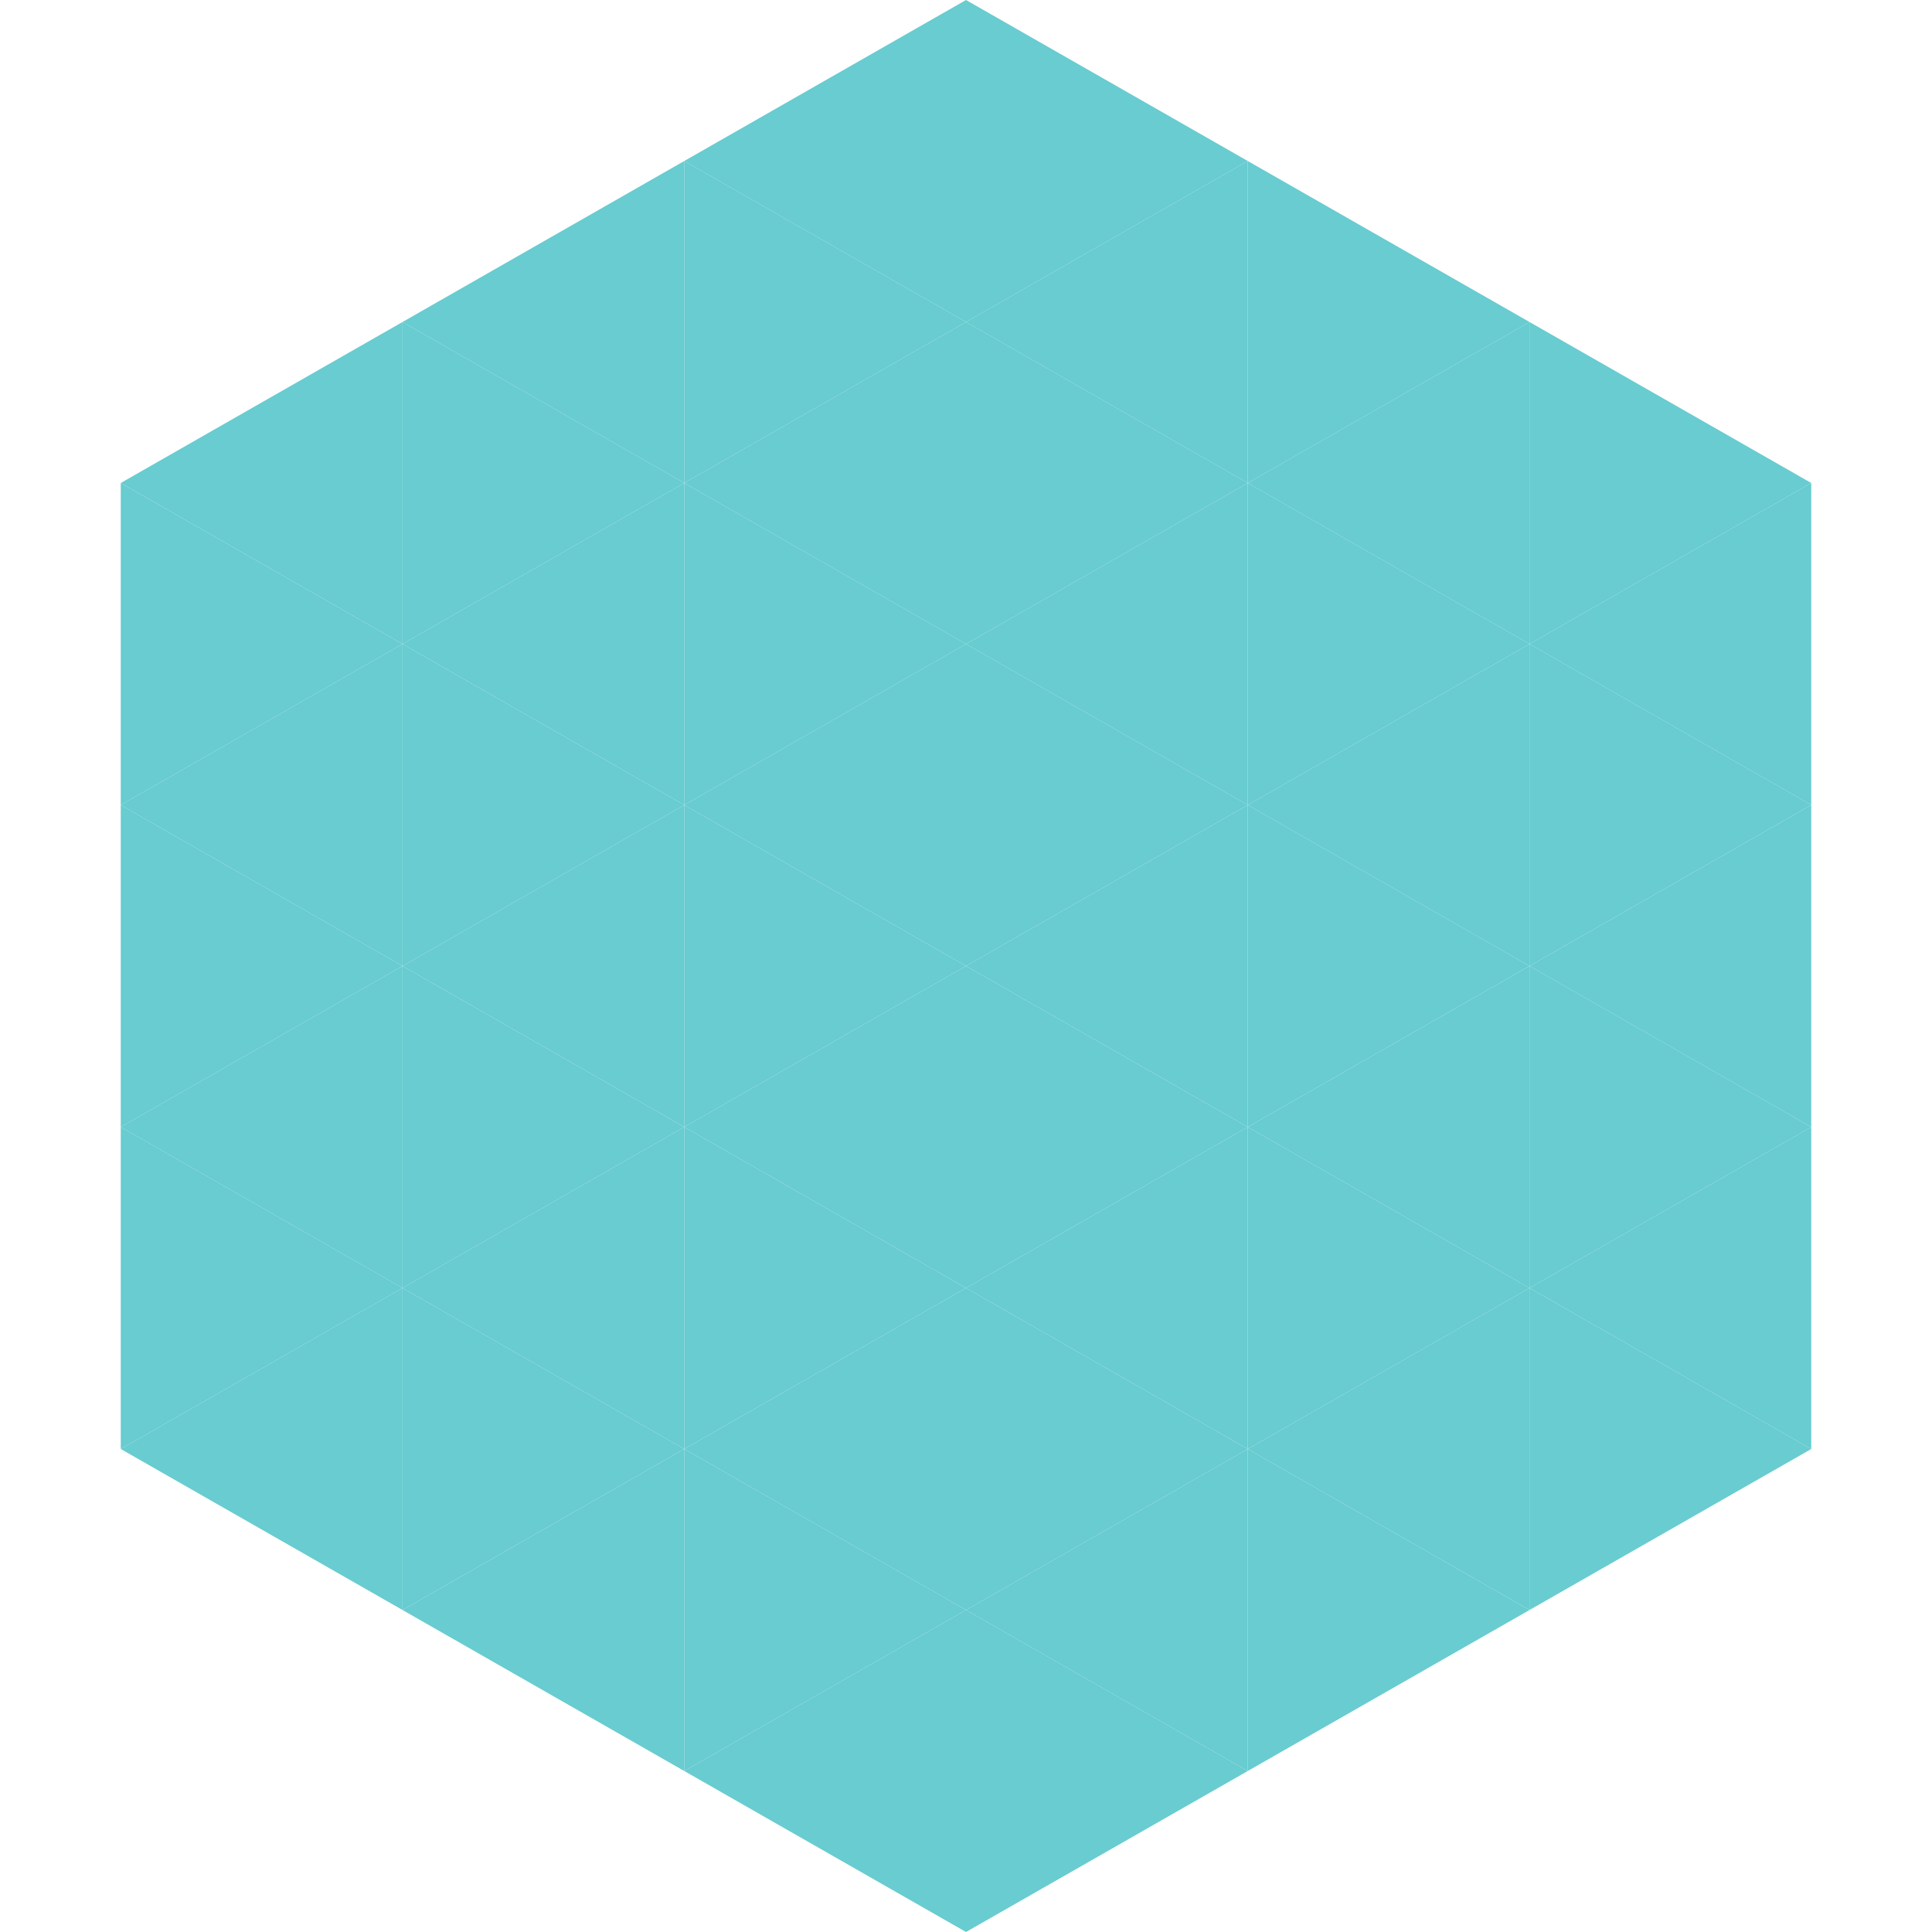 <?xml version="1.0"?>
<!-- Generated by SVGo -->
<svg width="240" height="240"
     xmlns="http://www.w3.org/2000/svg"
     xmlns:xlink="http://www.w3.org/1999/xlink">
<polygon points="50,40 15,60 50,80" style="fill:rgb(104,204,208)" />
<polygon points="190,40 225,60 190,80" style="fill:rgb(104,204,208)" />
<polygon points="15,60 50,80 15,100" style="fill:rgb(104,204,208)" />
<polygon points="225,60 190,80 225,100" style="fill:rgb(104,204,208)" />
<polygon points="50,80 15,100 50,120" style="fill:rgb(104,204,208)" />
<polygon points="190,80 225,100 190,120" style="fill:rgb(104,204,208)" />
<polygon points="15,100 50,120 15,140" style="fill:rgb(104,204,208)" />
<polygon points="225,100 190,120 225,140" style="fill:rgb(104,204,208)" />
<polygon points="50,120 15,140 50,160" style="fill:rgb(104,204,208)" />
<polygon points="190,120 225,140 190,160" style="fill:rgb(104,204,208)" />
<polygon points="15,140 50,160 15,180" style="fill:rgb(104,204,208)" />
<polygon points="225,140 190,160 225,180" style="fill:rgb(104,204,208)" />
<polygon points="50,160 15,180 50,200" style="fill:rgb(104,204,208)" />
<polygon points="190,160 225,180 190,200" style="fill:rgb(104,204,208)" />
<polygon points="15,180 50,200 15,220" style="fill:rgb(255,255,255); fill-opacity:0" />
<polygon points="225,180 190,200 225,220" style="fill:rgb(255,255,255); fill-opacity:0" />
<polygon points="50,0 85,20 50,40" style="fill:rgb(255,255,255); fill-opacity:0" />
<polygon points="190,0 155,20 190,40" style="fill:rgb(255,255,255); fill-opacity:0" />
<polygon points="85,20 50,40 85,60" style="fill:rgb(104,204,208)" />
<polygon points="155,20 190,40 155,60" style="fill:rgb(104,204,208)" />
<polygon points="50,40 85,60 50,80" style="fill:rgb(104,204,208)" />
<polygon points="190,40 155,60 190,80" style="fill:rgb(104,204,208)" />
<polygon points="85,60 50,80 85,100" style="fill:rgb(104,204,208)" />
<polygon points="155,60 190,80 155,100" style="fill:rgb(104,204,208)" />
<polygon points="50,80 85,100 50,120" style="fill:rgb(104,204,208)" />
<polygon points="190,80 155,100 190,120" style="fill:rgb(104,204,208)" />
<polygon points="85,100 50,120 85,140" style="fill:rgb(104,204,208)" />
<polygon points="155,100 190,120 155,140" style="fill:rgb(104,204,208)" />
<polygon points="50,120 85,140 50,160" style="fill:rgb(104,204,208)" />
<polygon points="190,120 155,140 190,160" style="fill:rgb(104,204,208)" />
<polygon points="85,140 50,160 85,180" style="fill:rgb(104,204,208)" />
<polygon points="155,140 190,160 155,180" style="fill:rgb(104,204,208)" />
<polygon points="50,160 85,180 50,200" style="fill:rgb(104,204,208)" />
<polygon points="190,160 155,180 190,200" style="fill:rgb(104,204,208)" />
<polygon points="85,180 50,200 85,220" style="fill:rgb(104,204,208)" />
<polygon points="155,180 190,200 155,220" style="fill:rgb(104,204,208)" />
<polygon points="120,0 85,20 120,40" style="fill:rgb(104,204,208)" />
<polygon points="120,0 155,20 120,40" style="fill:rgb(104,204,208)" />
<polygon points="85,20 120,40 85,60" style="fill:rgb(104,204,208)" />
<polygon points="155,20 120,40 155,60" style="fill:rgb(104,204,208)" />
<polygon points="120,40 85,60 120,80" style="fill:rgb(104,204,208)" />
<polygon points="120,40 155,60 120,80" style="fill:rgb(104,204,208)" />
<polygon points="85,60 120,80 85,100" style="fill:rgb(104,204,208)" />
<polygon points="155,60 120,80 155,100" style="fill:rgb(104,204,208)" />
<polygon points="120,80 85,100 120,120" style="fill:rgb(104,204,208)" />
<polygon points="120,80 155,100 120,120" style="fill:rgb(104,204,208)" />
<polygon points="85,100 120,120 85,140" style="fill:rgb(104,204,208)" />
<polygon points="155,100 120,120 155,140" style="fill:rgb(104,204,208)" />
<polygon points="120,120 85,140 120,160" style="fill:rgb(104,204,208)" />
<polygon points="120,120 155,140 120,160" style="fill:rgb(104,204,208)" />
<polygon points="85,140 120,160 85,180" style="fill:rgb(104,204,208)" />
<polygon points="155,140 120,160 155,180" style="fill:rgb(104,204,208)" />
<polygon points="120,160 85,180 120,200" style="fill:rgb(104,204,208)" />
<polygon points="120,160 155,180 120,200" style="fill:rgb(104,204,208)" />
<polygon points="85,180 120,200 85,220" style="fill:rgb(104,204,208)" />
<polygon points="155,180 120,200 155,220" style="fill:rgb(104,204,208)" />
<polygon points="120,200 85,220 120,240" style="fill:rgb(104,204,208)" />
<polygon points="120,200 155,220 120,240" style="fill:rgb(104,204,208)" />
<polygon points="85,220 120,240 85,260" style="fill:rgb(255,255,255); fill-opacity:0" />
<polygon points="155,220 120,240 155,260" style="fill:rgb(255,255,255); fill-opacity:0" />
</svg>
